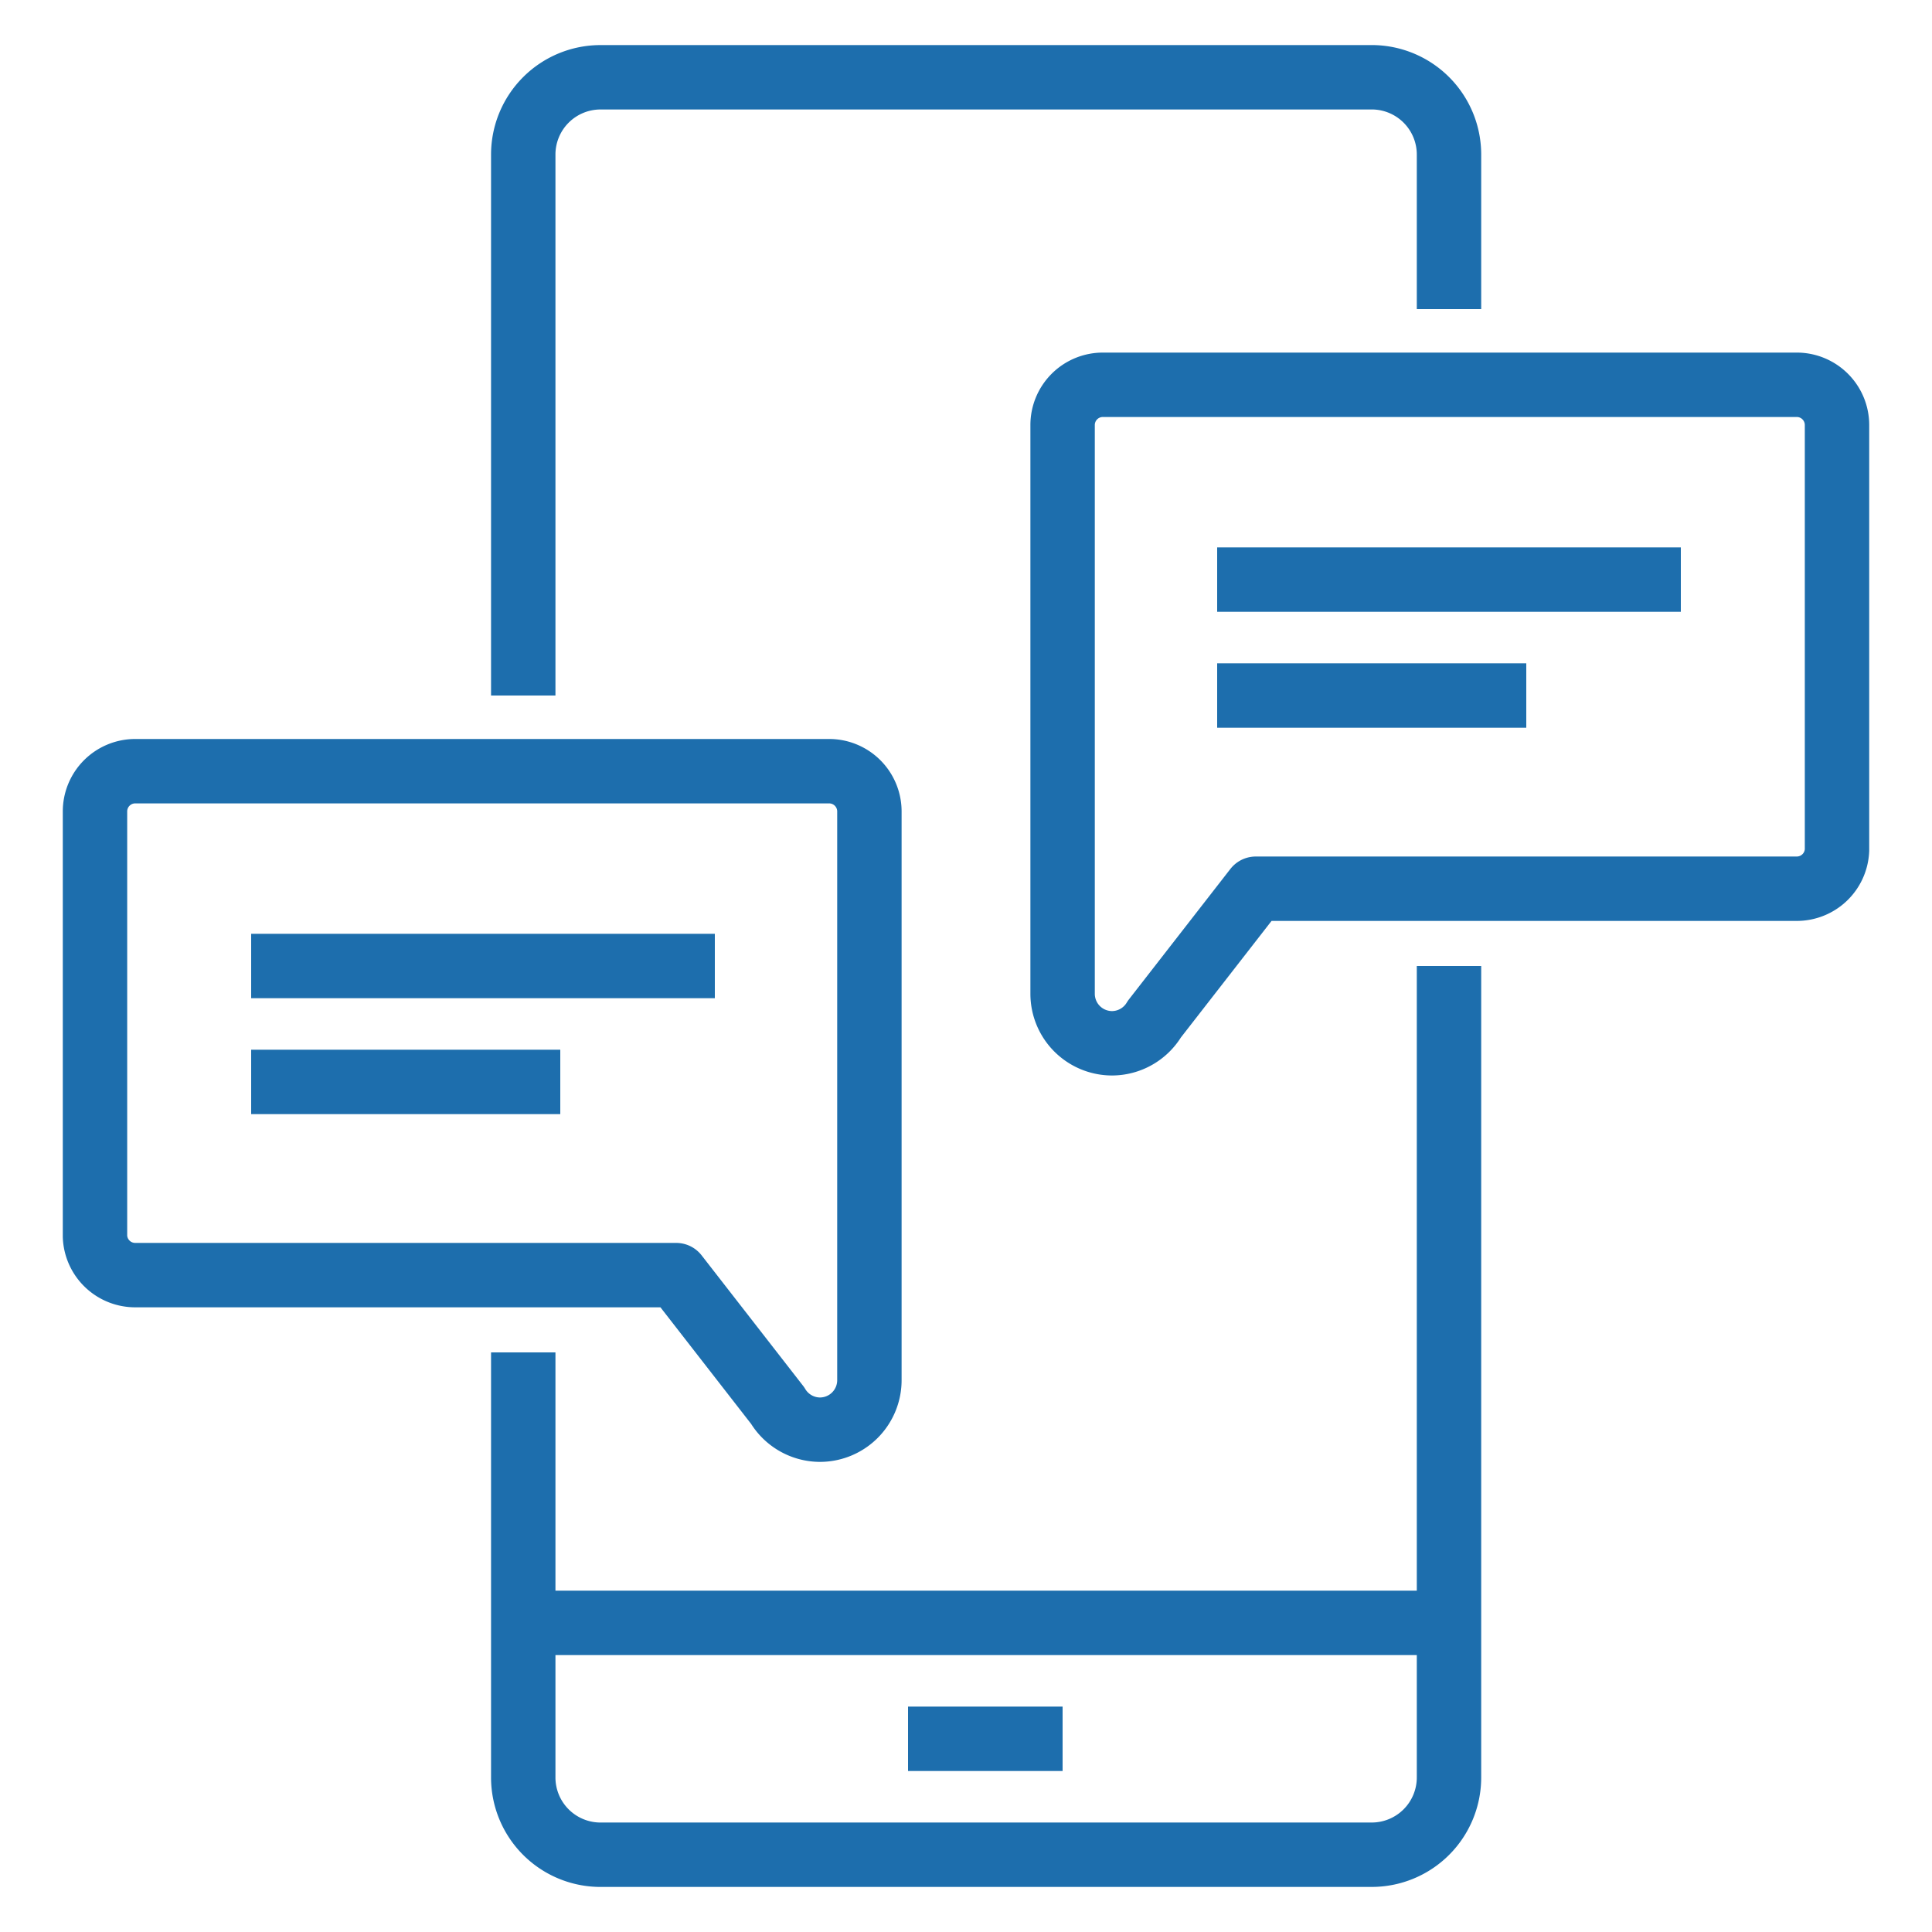 <?xml version="1.0" encoding="UTF-8"?> <svg xmlns="http://www.w3.org/2000/svg" id="Warstwa_0" data-name="Warstwa 0" width="48" height="48" viewBox="0 0 48 48"><path d="M13,17.28V3.84a1.92,1.92,0,0,1,1.92-1.92h19.2A1.92,1.92,0,0,1,36,3.84V7.68" style="fill:none;stroke:#1d6ead;stroke-linejoin:round;stroke-width:1.6px"></path><path d="M36,24V44.16a1.92,1.92,0,0,1-1.92,1.92H14.88A1.92,1.92,0,0,1,13,44.16V33.6" style="fill:none;stroke:#1d6ead;stroke-linejoin:round;stroke-width:1.6px"></path><path d="M44.64,22.08H31.2l-2.52,3.24a1.23,1.23,0,0,1-1.05.6h0a1.23,1.23,0,0,1-1.23-1.23V10.56a1,1,0,0,1,1-1H44.64a1,1,0,0,1,1,1V21.12A1,1,0,0,1,44.64,22.08Z" style="fill:none;stroke:#1d6ead;stroke-linejoin:round;stroke-width:1.6px"></path><line x1="30.24" y1="14.4" x2="41.76" y2="14.4" style="fill:none;stroke:#1d6ead;stroke-linejoin:round;stroke-width:1.6px"></line><line x1="30.24" y1="17.28" x2="37.92" y2="17.28" style="fill:none;stroke:#1d6ead;stroke-linejoin:round;stroke-width:1.6px"></line><path d="M3.36,31.68H16.8l2.52,3.24a1.23,1.23,0,0,0,1.05.6h0a1.23,1.23,0,0,0,1.23-1.23V20.16a1,1,0,0,0-1-1H3.36a1,1,0,0,0-1,1V30.72A1,1,0,0,0,3.36,31.68Z" style="fill:none;stroke:#1d6ead;stroke-linejoin:round;stroke-width:1.6px"></path><line x1="6.24" y1="24" x2="17.76" y2="24" style="fill:none;stroke:#1d6ead;stroke-linejoin:round;stroke-width:1.6px"></line><line x1="6.24" y1="26.88" x2="13.92" y2="26.88" style="fill:none;stroke:#1d6ead;stroke-linejoin:round;stroke-width:1.6px"></line><line x1="12.96" y1="40.32" x2="36" y2="40.32" style="fill:none;stroke:#1d6ead;stroke-linejoin:round;stroke-width:1.6px"></line><line x1="22.56" y1="43.2" x2="26.4" y2="43.2" style="fill:none;stroke:#1d6ead;stroke-linejoin:round;stroke-width:1.6px"></line></svg> 